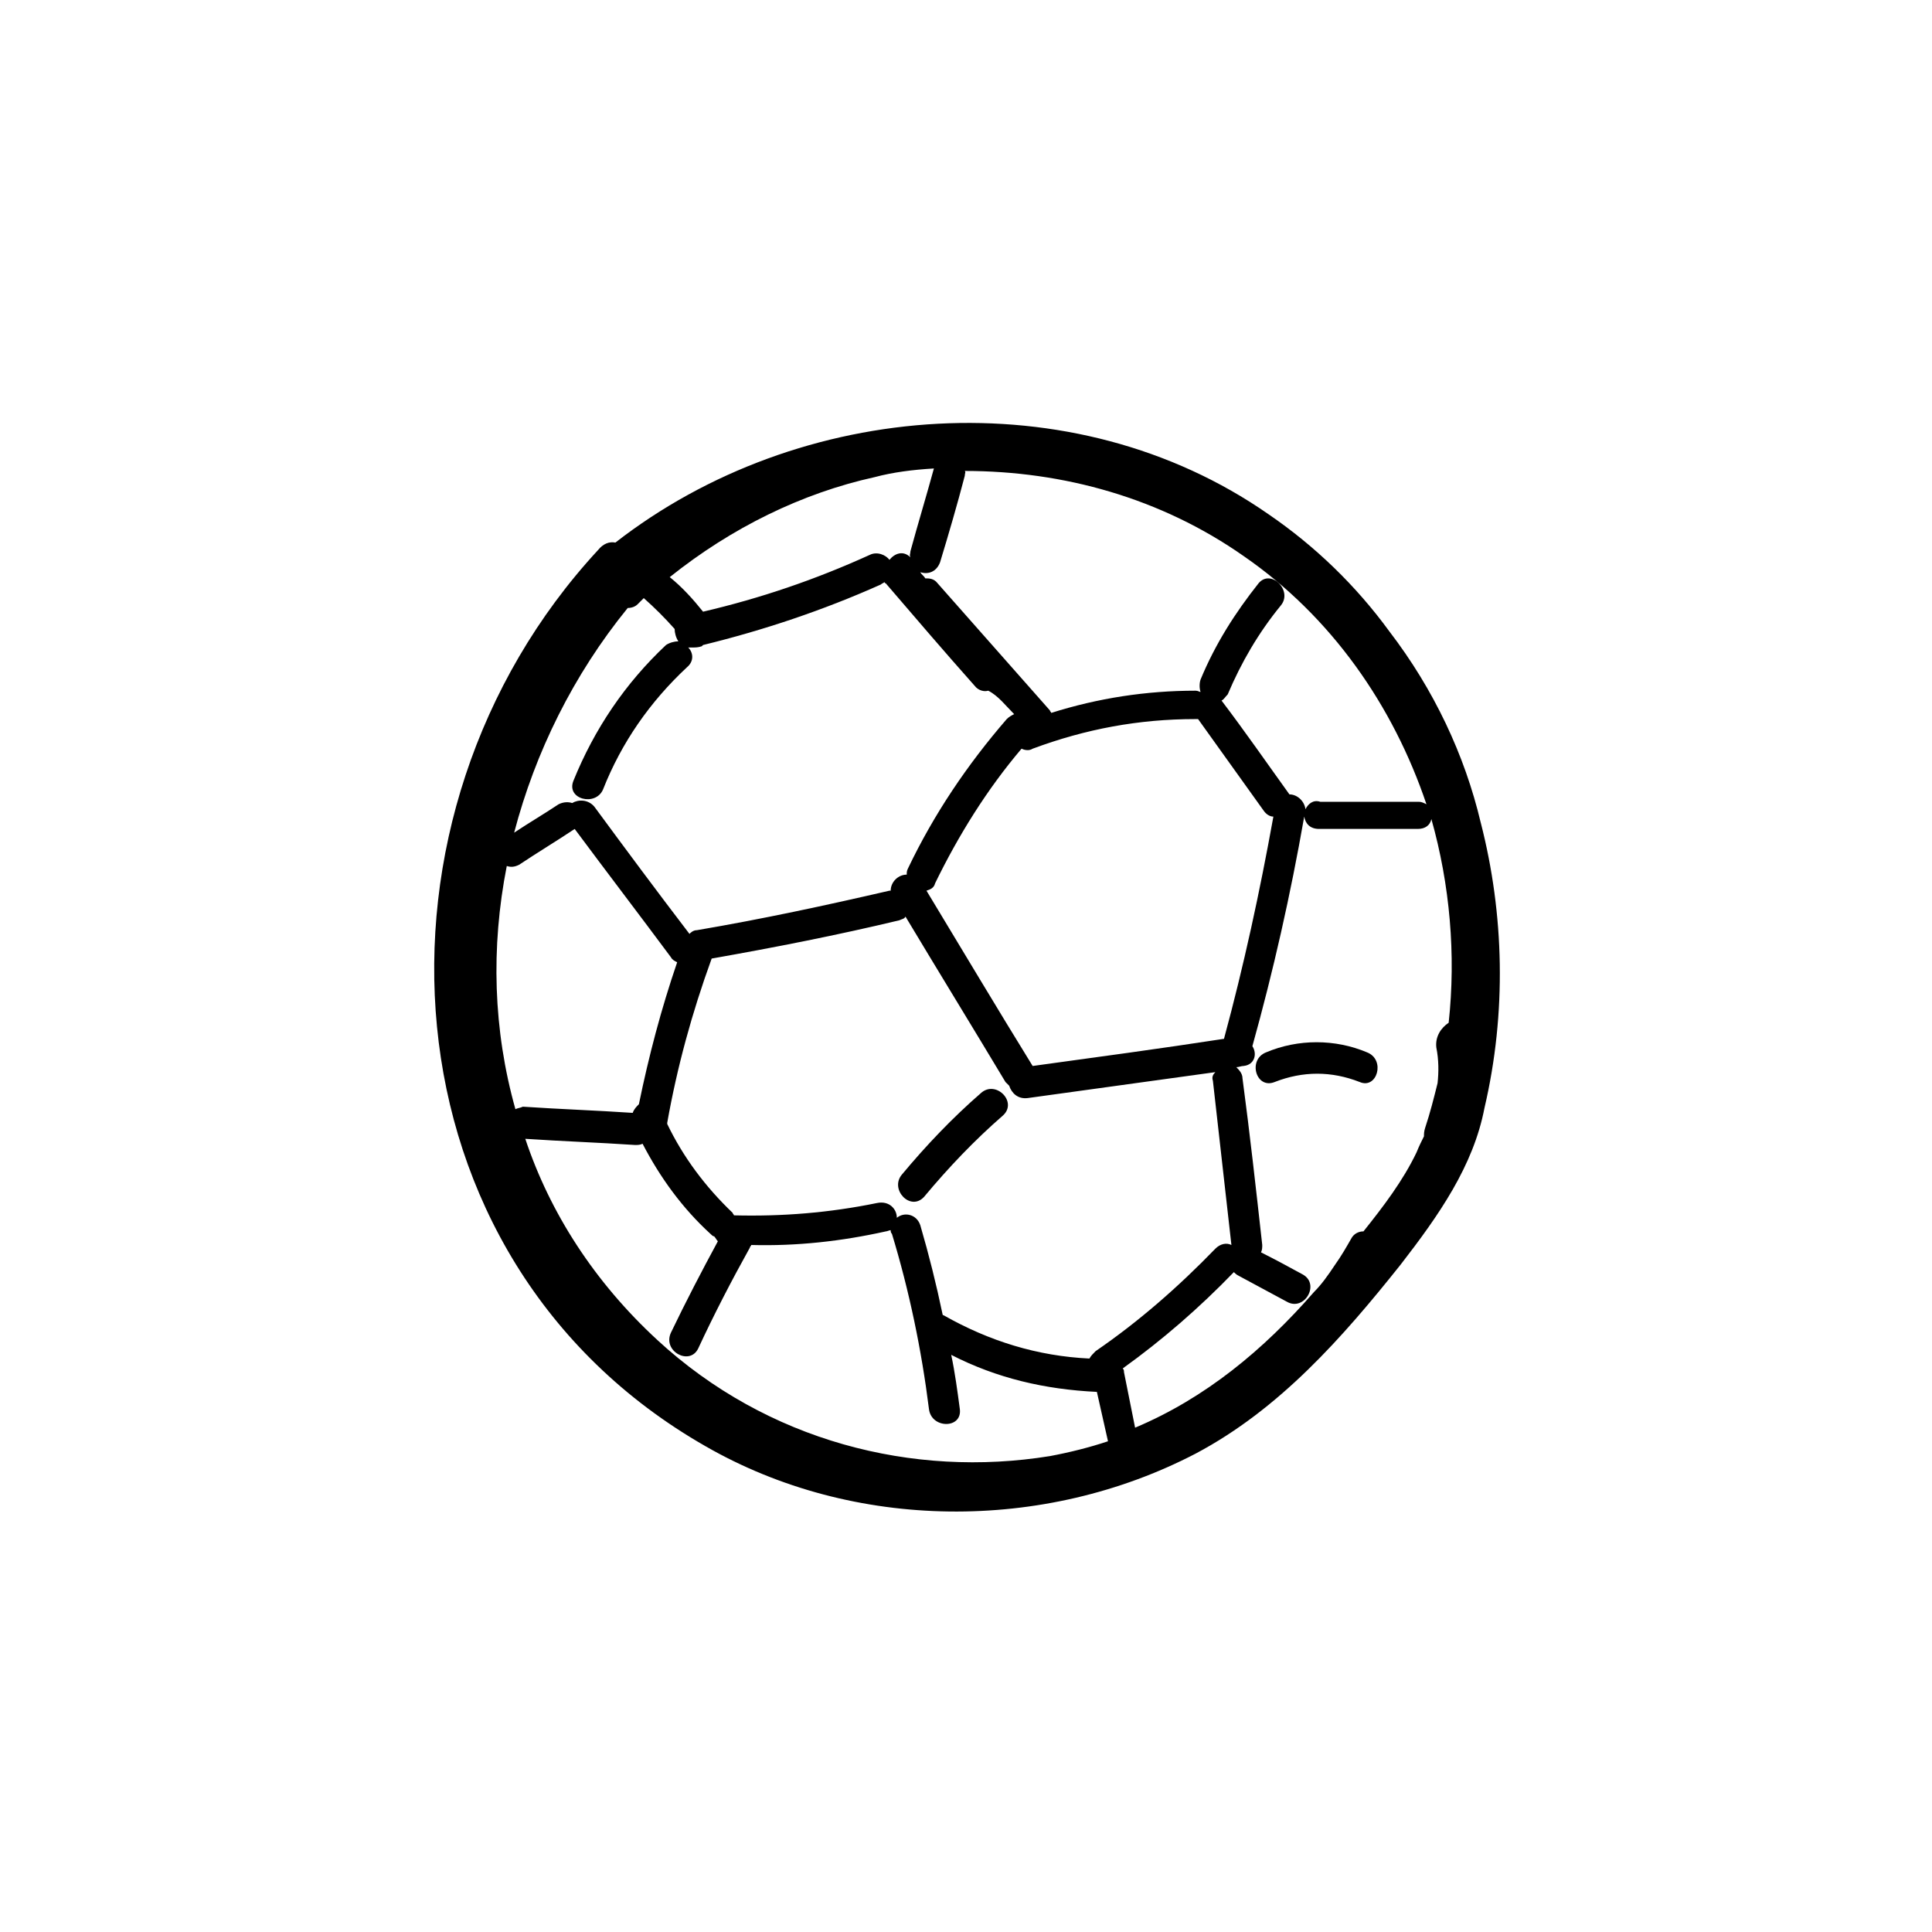 <?xml version="1.0" encoding="UTF-8"?>
<!-- Uploaded to: SVG Repo, www.svgrepo.com, Generator: SVG Repo Mixer Tools -->
<svg fill="#000000" width="800px" height="800px" version="1.1" viewBox="144 144 512 512" xmlns="http://www.w3.org/2000/svg">
 <g>
  <path d="m403.93 433.7c-7.523 6.543-14.395 13.742-20.938 21.594-3.273 3.926 2.289 9.816 5.891 5.891 6.543-7.852 13.414-15.051 20.938-21.594 3.922-3.602-1.965-9.488-5.891-5.891z"/>
  <path d="m506.32 422.9c-8.508-3.598-18.32-3.598-26.828 0-4.906 1.965-2.617 9.816 2.289 7.852 7.523-2.945 15.051-2.945 22.574 0 4.582 1.965 6.875-5.887 1.965-7.852z"/>
  <path d="m536.42 362.05c-4.254-17.992-12.434-35.332-24.211-50.707-8.832-12.105-19.629-22.574-32.062-31.078-51.691-35.988-124.32-30.426-173.06 7.523-1.637-0.328-3.273 0.328-4.582 1.965-64.777 70.012-58.559 187.79 28.461 237.51 39.258 22.574 89.641 22.902 129.88 1.965 22.246-11.777 38.93-30.754 54.309-50.055 10.141-13.086 19.301-26.172 22.246-41.547 5.894-25.199 5.242-51.371-0.977-75.578zm-46.453-3.602c-0.328-2.289-2.289-3.926-4.254-3.926-5.891-8.18-11.777-16.684-17.992-24.863 0.656-0.328 0.98-0.98 1.637-1.637 3.598-8.508 8.18-16.359 14.066-23.555 3.273-3.926-2.617-9.816-5.891-5.891-6.215 7.852-11.449 16.031-15.375 25.52-0.328 0.98-0.328 2.289 0 3.273-0.328 0-0.656-0.328-1.309-0.328-13.086 0-25.844 1.965-38.277 5.891 0-0.328-0.328-0.328-0.328-0.656-9.816-11.125-19.957-22.574-29.77-33.695-0.98-1.309-2.289-1.309-3.273-1.309-0.328-0.656-0.98-0.98-1.309-1.637 1.965 0.656 4.254 0 5.234-2.617 2.289-7.523 4.582-15.375 6.543-22.902 0-0.656 0.328-0.98 0-1.309 26.172 0 52.016 7.199 73.938 22.574 23.227 16.031 39.586 39.586 48.418 65.758-0.656-0.328-1.309-0.656-1.965-0.656h-26.172c-1.961-0.652-3.269 0.656-3.922 1.965zm-24.535 71.973c1.637 14.395 3.273 29.117 4.906 43.512-1.309-0.656-2.945-0.328-4.254 0.98-9.816 10.141-20.285 19.301-31.734 27.152-0.656 0.656-1.309 1.309-1.637 1.965-13.742-0.656-26.5-4.582-38.605-11.449 0 0-0.328 0-0.328-0.328-1.637-7.852-3.598-15.703-5.891-23.555-0.98-2.945-4.254-3.598-6.215-1.965 0-2.289-1.965-4.582-5.234-3.926-12.758 2.617-25.191 3.598-37.949 3.273 0-0.328-0.328-0.328-0.328-0.656-7.199-6.871-13.086-14.723-17.34-23.555v-0.328c2.617-14.723 6.543-29.117 11.777-43.512 16.684-2.945 33.371-6.215 49.727-10.141 0.656-0.328 1.309-0.328 1.637-0.98 8.832 14.723 17.668 29.117 26.5 43.84 0.328 0.328 0.656 0.656 0.98 0.98 0.656 1.965 2.289 3.598 4.906 3.273 16.684-2.289 33.043-4.582 49.727-6.871-0.645 0.656-0.973 1.309-0.645 2.289zm-73.938-162.27c-1.965 7.199-4.254 14.723-6.215 21.918 0 0.656-0.328 0.98 0 1.637-1.965-1.965-4.254-0.98-5.562 0.656-0.98-1.309-3.273-2.289-5.234-1.309-14.395 6.543-28.789 11.449-44.164 15.051-2.617-3.273-5.562-6.543-8.832-9.16 16.359-13.086 35.004-22.246 54.309-26.5 4.902-1.309 10.137-1.965 15.699-2.293zm21.266 65.105c-0.656 0.328-1.309 0.656-1.965 1.309-10.469 12.105-19.301 25.191-26.172 39.586-0.328 0.656-0.328 0.98-0.328 1.637-2.289 0-4.254 1.965-4.254 4.254h-0.328c-17.012 3.926-33.695 7.523-51.035 10.469-0.98 0-1.637 0.656-1.965 0.98-8.508-11.125-17.012-22.574-25.191-33.695-1.637-1.965-4.254-1.965-5.891-0.98-0.98-0.328-2.289-0.328-3.598 0.328-3.926 2.617-7.852 4.906-11.777 7.523 5.562-21.266 15.703-41.875 30.098-59.543 0.98 0 1.965-0.328 2.617-0.98l1.637-1.637c2.945 2.617 5.562 5.234 8.18 8.18 0 0.98 0.328 2.289 0.98 3.273-0.98 0-2.289 0.328-3.273 0.98-10.797 10.141-18.977 22.246-24.535 35.988-1.965 4.906 5.891 6.871 7.852 2.289 4.906-12.434 12.434-23.227 22.246-32.387 1.965-1.637 1.637-3.926 0.328-5.234h0.98c0.98 0 1.637 0 2.617-0.328 0 0 0.328-0.328 0.328-0.328 16.031-3.926 31.734-9.16 47.109-16.031 0.328-0.328 0.656-0.328 0.98-0.656 0 0 0 0.328 0.328 0.328 7.852 9.16 15.703 18.32 23.555 27.152 0.98 1.309 2.617 1.637 3.598 1.309 2.625 1.305 4.59 3.922 6.879 6.215zm-132.17 104.69c-5.891-20.938-6.543-42.855-2.289-64.449 0.98 0.328 1.965 0.328 3.273-0.328 4.906-3.273 9.816-6.215 14.723-9.488 8.508 11.449 17.012 22.574 25.52 34.023 0.328 0.656 0.98 0.98 1.637 1.309-4.254 12.434-7.523 24.863-10.141 37.621-0.656 0.656-1.309 1.309-1.637 2.289-9.816-0.656-19.301-0.98-29.117-1.637-0.66 0.332-1.316 0.332-1.969 0.66zm187.78-18.648v0c-17.012 2.617-34.023 4.906-50.707 7.199-9.488-15.375-18.648-30.754-28.137-46.457 0.98-0.328 1.965-0.656 2.289-1.965 6.215-12.758 13.742-24.863 22.902-35.66 0.656 0.328 1.965 0.656 2.945 0 14.066-5.234 28.137-7.852 43.184-7.852h0.656c5.891 8.18 11.449 16.031 17.34 24.211 0.656 0.98 1.637 1.637 2.617 1.637-3.602 19.957-7.856 39.586-13.09 58.887zm-150.16 79.824c-16.684-15.375-28.461-33.695-35.004-53.324 9.816 0.656 19.301 0.98 29.117 1.637 0.656 0 1.309 0 1.965-0.328 4.582 8.832 10.469 17.012 17.992 23.883 0.328 0.328 0.656 0.656 0.98 0.656 0.328 0.328 0.656 0.98 0.98 1.309-4.254 7.852-8.508 16.031-12.434 24.211-2.289 4.906 4.906 8.832 7.199 4.254 4.254-9.16 8.832-17.992 13.742-26.828 0-0.328 0.328-0.328 0.328-0.656 12.105 0.328 23.883-0.98 35.66-3.598 0.328 0 0.98-0.328 1.309-0.328 0 0.328 0 0.656 0.328 0.98 4.582 15.051 7.852 30.754 9.816 46.457 0.656 5.234 8.832 5.234 8.18 0-0.656-4.906-1.309-9.816-2.289-14.395 12.105 6.215 24.863 9.16 38.605 9.816 0.98 4.254 1.965 8.832 2.945 13.086-4.906 1.637-10.141 2.945-15.375 3.926-36.328 5.883-74.93-3.934-104.05-30.758zm174.04-12.758c-13.414 15.375-28.789 28.137-47.438 35.988-0.98-4.906-1.965-9.816-2.945-14.723 0-0.328 0-0.656-0.328-0.98 10.469-7.523 20.285-16.031 29.445-25.52 0.328 0.328 0.656 0.656 1.309 0.98 4.254 2.289 8.508 4.582 12.758 6.871 4.582 2.617 8.832-4.582 4.254-7.199-3.598-1.965-7.199-3.926-11.125-5.891 0.328-0.656 0.328-1.309 0.328-1.965-1.637-14.723-3.273-29.445-5.234-44.164 0-1.309-0.98-2.289-1.637-2.945 0.656 0 1.309-0.328 1.965-0.328 2.945-0.328 3.598-3.273 2.289-5.234 5.562-19.957 10.141-40.238 13.742-60.852 0.328 1.965 1.637 3.273 3.926 3.273h26.172c1.965 0 3.273-0.98 3.598-2.617 4.906 17.34 6.543 35.988 4.582 53.98-1.965 1.309-3.598 3.598-3.273 6.543 0.656 3.273 0.656 6.543 0.328 9.488-0.98 3.926-1.965 7.852-3.273 11.777-0.328 0.98-0.328 1.637-0.328 2.289-0.656 1.309-1.309 2.617-1.965 4.254-3.598 7.523-8.832 14.395-14.066 20.938-1.309 0-2.617 0.656-3.273 1.965-1.309 2.289-2.617 4.582-4.254 6.871-1.957 2.945-3.59 5.234-5.555 7.199z"/>
 </g>
</svg>